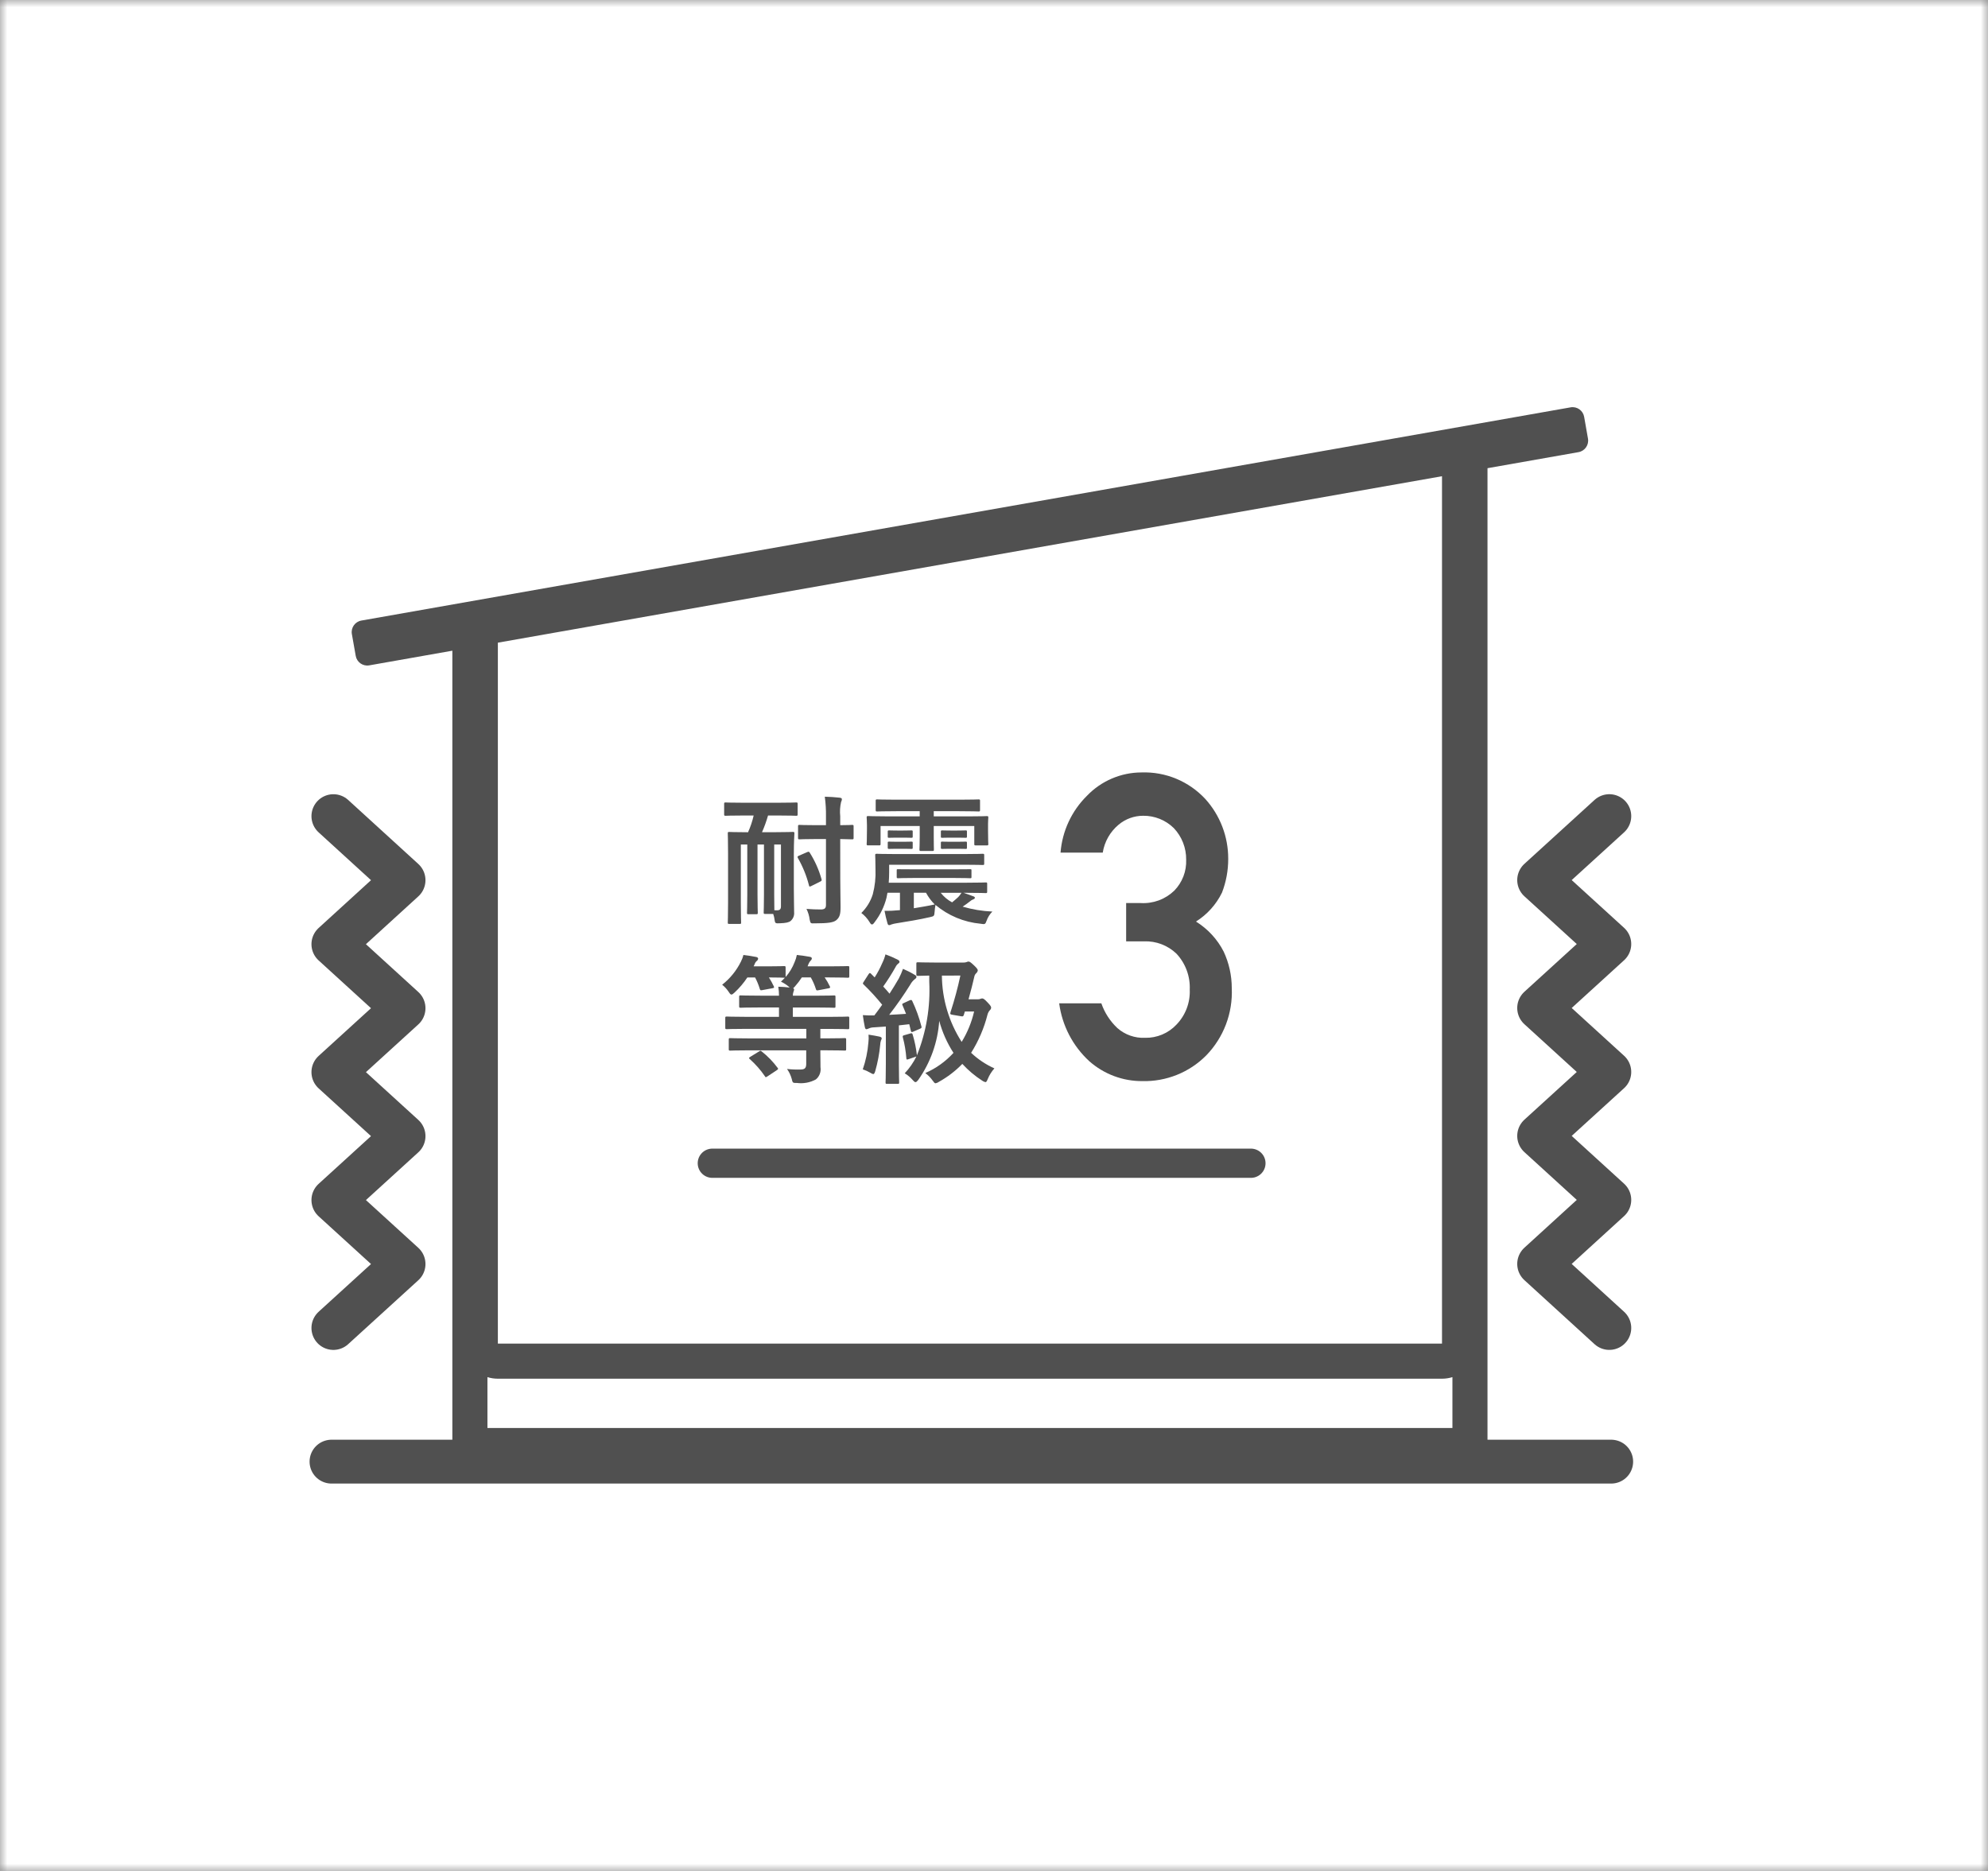 <svg width="136" height="128" viewBox="0 0 136 128" fill="none" xmlns="http://www.w3.org/2000/svg">
<rect x="0" y="0" width="136" height="128" fill="#808080" stroke="none"/>
<g clip-path="url(#clip0_6846_14885)">
<mask id="mask0_6846_14885" style="mask-type:luminance" maskUnits="userSpaceOnUse" x="0" y="0" width="136" height="128">
<path d="M136 0H0V128H136V0Z" fill="white"/>
</mask>
<g mask="url(#mask0_6846_14885)">
<path d="M136 0H0V128H136V0Z" fill="white"/>
<path d="M136 -0.8H0V128.8H136V-0.8Z" fill="white"/>
<path d="M99.04 92.118H33.669V43.478L99.04 32V92.118Z" fill="white"/>
<path d="M54.889 77.865C54.834 77.834 54.767 77.865 54.706 77.865" stroke="white" stroke-width="3" stroke-linecap="round" stroke-linejoin="round"/>
<path d="M99.361 97.694V94.215C99.135 94.285 98.896 94.323 98.648 94.323H34.059C33.81 94.323 33.571 94.285 33.346 94.215V97.694H99.361ZM101.76 100.094H30.946V44.517L25.261 45.52C24.826 45.597 24.412 45.306 24.335 44.871L24.072 43.381C23.995 42.946 24.286 42.531 24.721 42.455L107.445 27.868C107.88 27.791 108.295 28.082 108.372 28.517L108.634 30.006C108.711 30.441 108.42 30.857 107.986 30.933L101.76 32.031V100.094ZM98.648 32.58L34.059 43.968V91.923H98.648V32.58Z" fill="#505050"/>
<path d="M22.678 99.997H110.223" stroke="#505050" stroke-width="3" stroke-linecap="round" stroke-linejoin="round"/>
<path d="M110.094 55.835L105.294 60.21L110.094 64.586L105.294 68.961L110.094 73.338L105.294 77.712L110.094 82.09L105.294 86.471L110.094 90.852" stroke="#505050" stroke-width="3" stroke-linecap="round" stroke-linejoin="round"/>
<path d="M22.807 90.853L27.607 86.478L22.807 82.102L27.607 77.727L22.807 73.35L27.607 68.976L22.807 64.597L27.607 60.217L22.807 55.836" stroke="#505050" stroke-width="3" stroke-linecap="round" stroke-linejoin="round"/>
<path d="M50.872 55.792C49.999 55.792 49.692 55.811 49.644 55.811C49.549 55.811 49.539 55.802 49.539 55.706V55.005C49.539 54.909 49.549 54.9 49.644 54.9C49.692 54.9 49.999 54.919 50.872 54.919H53.233C54.113 54.919 54.413 54.9 54.461 54.9C54.557 54.9 54.567 54.909 54.567 55.005V55.706C54.567 55.802 54.557 55.811 54.461 55.811C54.413 55.811 54.115 55.792 53.233 55.792H52.542C52.431 56.182 52.293 56.563 52.13 56.934H53.04C53.884 56.934 54.172 56.914 54.23 56.914C54.335 56.914 54.345 56.924 54.345 57.02C54.345 57.078 54.307 57.538 54.307 58.44V60.734C54.307 61.51 54.326 61.99 54.326 62.402C54.338 62.515 54.322 62.629 54.281 62.734C54.239 62.84 54.172 62.934 54.086 63.007C53.971 63.102 53.779 63.151 53.328 63.167C53.059 63.178 53.021 63.167 52.992 62.947C52.976 62.804 52.944 62.662 52.896 62.526H52.349C52.253 62.526 52.244 62.515 52.244 62.419C52.244 62.353 52.263 61.959 52.263 61.201V57.778H51.822V61.222C51.822 61.981 51.841 62.383 51.841 62.441C51.841 62.537 51.831 62.546 51.726 62.546H51.208C51.112 62.546 51.103 62.537 51.103 62.441C51.103 62.374 51.122 61.981 51.122 61.222V57.778H50.681V61.827C50.681 62.652 50.7 63.055 50.7 63.113C50.7 63.199 50.691 63.209 50.604 63.209H49.894C49.798 63.209 49.788 63.199 49.788 63.113C49.788 63.046 49.807 62.652 49.807 61.769V58.382C49.807 57.49 49.788 57.087 49.788 57.022C49.788 56.926 49.798 56.917 49.894 56.917C49.961 56.917 50.249 56.937 51.094 56.937H51.174C51.34 56.57 51.469 56.187 51.558 55.794L50.872 55.792ZM53.156 62.278C53.339 62.278 53.425 62.21 53.425 62.009V57.778H52.964V61.2C52.964 61.738 52.974 62.093 52.974 62.274L53.156 62.278ZM55.219 58.297C55.315 58.258 55.353 58.258 55.401 58.344C55.753 58.904 56.023 59.511 56.201 60.148C56.23 60.244 56.201 60.272 56.095 60.321L55.5 60.618C55.386 60.675 55.356 60.666 55.34 60.561C55.173 59.909 54.918 59.283 54.583 58.699C54.535 58.613 54.554 58.584 54.663 58.539L55.219 58.297ZM57.483 60.119C57.483 60.791 57.503 61.52 57.503 62.058C57.503 62.546 57.445 62.758 57.205 62.959C57.003 63.113 56.658 63.17 55.747 63.17C55.45 63.18 55.45 63.18 55.391 62.921C55.361 62.663 55.286 62.413 55.171 62.182C55.517 62.21 55.862 62.221 56.15 62.221C56.409 62.221 56.505 62.141 56.505 61.914V57.403H55.804C55.017 57.403 54.759 57.423 54.701 57.423C54.605 57.423 54.595 57.414 54.595 57.318V56.531C54.595 56.444 54.605 56.435 54.701 56.435C54.759 56.435 55.021 56.454 55.804 56.454H56.505V55.859C56.513 55.407 56.486 54.954 56.425 54.506C56.78 54.516 57.106 54.535 57.442 54.573C57.538 54.583 57.595 54.622 57.595 54.669C57.592 54.74 57.573 54.809 57.538 54.87C57.466 55.188 57.446 55.516 57.48 55.84V56.454C58.027 56.454 58.229 56.435 58.28 56.435C58.385 56.435 58.395 56.444 58.395 56.531V57.318C58.395 57.414 58.385 57.423 58.28 57.423C58.232 57.423 58.031 57.414 57.48 57.403L57.483 60.119Z" fill="#505050"/>
<path d="M60.827 59.68C60.827 59.91 60.817 60.15 60.798 60.39H66.105C67.045 60.39 67.371 60.371 67.429 60.371C67.525 60.371 67.533 60.381 67.533 60.467V60.985C67.533 61.09 67.525 61.101 67.429 61.101C67.371 61.101 67.045 61.081 66.105 61.081H65.92C66.16 61.161 66.429 61.263 66.61 61.33C66.658 61.35 66.69 61.37 66.69 61.417C66.69 61.464 66.661 61.503 66.594 61.522C66.498 61.558 66.41 61.613 66.335 61.682C66.211 61.778 66.048 61.902 65.855 62.028C66.517 62.221 67.2 62.334 67.889 62.364C67.708 62.544 67.571 62.763 67.489 63.004C67.403 63.244 67.374 63.244 67.077 63.196C65.943 63.09 64.869 62.642 63.997 61.91C63.968 62.062 63.949 62.216 63.939 62.37C63.91 62.678 63.91 62.678 63.619 62.745C62.871 62.918 62.036 63.052 61.326 63.166C61.209 63.183 61.093 63.209 60.981 63.246C60.936 63.272 60.887 63.288 60.837 63.294C60.779 63.294 60.741 63.266 60.712 63.169C60.632 62.891 60.568 62.613 60.511 62.315C60.819 62.321 61.126 62.309 61.432 62.277C61.47 62.277 61.518 62.268 61.566 62.268V61.078H60.712C60.693 61.203 60.665 61.318 60.645 61.424C60.493 62.023 60.221 62.584 59.845 63.074C59.765 63.19 59.71 63.247 59.653 63.247C59.595 63.247 59.547 63.19 59.48 63.074C59.335 62.837 59.146 62.628 58.924 62.461C59.289 62.104 59.559 61.662 59.71 61.174C59.855 60.617 59.917 60.042 59.893 59.467C59.893 58.853 59.873 58.565 59.873 58.517C59.873 58.421 59.883 58.411 59.989 58.411C60.046 58.411 60.362 58.43 61.293 58.43H65.92C66.85 58.43 67.157 58.411 67.215 58.411C67.321 58.411 67.33 58.421 67.33 58.517V59.073C67.33 59.169 67.321 59.178 67.215 59.178C67.157 59.178 66.85 59.16 65.92 59.16H60.827V59.68ZM61.317 55.497C60.385 55.497 60.069 55.516 60.012 55.516C59.916 55.516 59.906 55.506 59.906 55.41V54.787C59.906 54.701 59.916 54.691 60.012 54.691C60.069 54.691 60.385 54.71 61.317 54.71H65.625C66.565 54.71 66.872 54.691 66.939 54.691C67.035 54.691 67.045 54.701 67.045 54.787V55.41C67.045 55.506 67.035 55.516 66.939 55.516C66.872 55.516 66.565 55.497 65.625 55.497H63.878V55.852H66.249C67.129 55.852 67.438 55.833 67.505 55.833C67.601 55.833 67.611 55.842 67.611 55.938C67.611 55.996 67.592 56.15 67.592 56.379V56.773C67.592 57.55 67.611 57.674 67.611 57.733C67.611 57.829 67.601 57.838 67.505 57.838H66.757C66.661 57.838 66.651 57.829 66.651 57.733V56.511H63.878V57.212C63.878 57.778 63.888 58.046 63.888 58.104C63.888 58.201 63.888 58.219 63.792 58.219H62.996C62.909 58.219 62.9 58.201 62.9 58.104C62.9 58.046 62.919 57.778 62.919 57.212V56.511H60.24V57.73C60.24 57.826 60.23 57.836 60.134 57.836H59.395C59.299 57.836 59.289 57.826 59.289 57.73C59.289 57.672 59.309 57.548 59.309 56.77V56.444C59.309 56.147 59.289 55.994 59.289 55.936C59.289 55.84 59.299 55.83 59.395 55.83C59.453 55.83 59.769 55.85 60.642 55.85H62.917V55.494L61.317 55.497ZM61.786 56.821C62.18 56.821 62.276 56.811 62.333 56.811C62.429 56.811 62.439 56.821 62.439 56.891V57.237C62.439 57.304 62.429 57.317 62.333 57.317C62.276 57.317 62.18 57.307 61.786 57.307H61.393C61 57.307 60.904 57.317 60.846 57.317C60.741 57.317 60.731 57.307 60.731 57.237V56.891C60.731 56.824 60.741 56.811 60.846 56.811C60.904 56.811 61 56.821 61.393 56.821H61.786ZM61.786 57.589C62.18 57.589 62.276 57.578 62.333 57.578C62.429 57.578 62.439 57.589 62.439 57.646V57.992C62.439 58.072 62.429 58.078 62.333 58.078C62.276 58.078 62.18 58.069 61.786 58.069H61.393C61 58.069 60.904 58.078 60.846 58.078C60.741 58.078 60.731 58.069 60.731 57.982V57.646C60.731 57.589 60.741 57.578 60.846 57.578C60.904 57.578 61 57.589 61.393 57.589H61.786ZM62.698 60.064C61.806 60.064 61.509 60.083 61.451 60.083C61.355 60.083 61.345 60.074 61.345 59.997V59.546C61.345 59.466 61.355 59.466 61.451 59.466C61.509 59.466 61.806 59.474 62.698 59.474H65.106C65.986 59.474 66.297 59.466 66.353 59.466C66.449 59.466 66.459 59.466 66.459 59.546V59.997C66.459 60.077 66.449 60.083 66.353 60.083C66.297 60.083 65.989 60.064 65.106 60.064H62.698ZM62.516 62.137C63.005 62.057 63.514 61.973 63.945 61.877C63.708 61.642 63.507 61.372 63.35 61.077H62.516V62.137ZM64.356 61.081C64.567 61.35 64.831 61.572 65.133 61.734C65.293 61.609 65.43 61.484 65.555 61.37C65.639 61.282 65.713 61.185 65.776 61.081H64.356ZM65.469 56.821C65.881 56.821 65.987 56.811 66.045 56.811C66.141 56.811 66.149 56.821 66.149 56.891V57.237C66.149 57.304 66.141 57.317 66.045 57.317C65.987 57.317 65.885 57.307 65.469 57.307H65.047C64.633 57.307 64.529 57.317 64.471 57.317C64.375 57.317 64.365 57.307 64.365 57.237V56.891C64.365 56.824 64.375 56.811 64.471 56.811C64.529 56.811 64.631 56.821 65.047 56.821H65.469ZM65.469 57.589C65.881 57.589 65.987 57.578 66.045 57.578C66.141 57.578 66.149 57.589 66.149 57.666V57.992C66.149 58.072 66.141 58.078 66.045 58.078C65.987 58.078 65.885 58.069 65.469 58.069H65.047C64.633 58.069 64.529 58.078 64.471 58.078C64.375 58.078 64.365 58.069 64.365 57.992V57.666C64.365 57.586 64.375 57.578 64.471 57.578C64.529 57.578 64.631 57.589 65.047 57.589H65.469Z" fill="#505050"/>
<path d="M51.218 71.858C50.326 71.858 50.018 71.877 49.961 71.877C49.865 71.877 49.855 71.868 49.855 71.771V71.138C49.855 71.034 49.865 71.023 49.961 71.023C50.019 71.023 50.326 71.042 51.218 71.042H55.162V70.39H50.939C50.076 70.39 49.788 70.409 49.73 70.409C49.625 70.409 49.616 70.4 49.616 70.303V69.651C49.616 69.555 49.625 69.546 49.73 69.546C49.788 69.546 50.076 69.565 50.939 69.565H53.291V68.925H52.005C51.065 68.925 50.729 68.943 50.671 68.943C50.575 68.943 50.566 68.934 50.566 68.838V68.205C50.566 68.109 50.575 68.099 50.671 68.099C50.729 68.099 51.065 68.118 52.005 68.118H53.291C53.292 67.913 53.276 67.707 53.242 67.505C53.521 67.514 53.803 67.534 54.019 67.562L53.952 67.495C53.792 67.361 53.615 67.248 53.425 67.159C53.519 67.074 53.609 66.985 53.694 66.89H53.627C53.568 66.89 53.319 66.871 52.6 66.871C52.726 67.064 52.838 67.266 52.935 67.475C52.974 67.562 52.964 67.591 52.839 67.61L52.167 67.735C52.024 67.764 52.007 67.754 51.976 67.648C51.894 67.379 51.787 67.119 51.656 66.871H51.128C50.877 67.25 50.581 67.598 50.248 67.907C50.152 67.994 50.094 68.042 50.037 68.042C49.979 68.042 49.931 67.984 49.845 67.85C49.723 67.668 49.574 67.506 49.403 67.37C49.942 66.947 50.38 66.409 50.683 65.796C50.76 65.65 50.818 65.496 50.855 65.335C51.124 65.364 51.46 65.415 51.729 65.47C51.825 65.489 51.863 65.537 51.863 65.585C51.861 65.615 51.852 65.644 51.837 65.671C51.822 65.697 51.801 65.72 51.777 65.738C51.704 65.797 51.65 65.878 51.623 65.969C51.597 66.015 51.575 66.062 51.556 66.112H52.525C53.312 66.112 53.571 66.094 53.629 66.094C53.734 66.094 53.744 66.103 53.744 66.208V66.842C54.007 66.542 54.215 66.197 54.358 65.825C54.429 65.668 54.48 65.504 54.511 65.335C54.809 65.364 55.173 65.415 55.403 65.46C55.509 65.479 55.538 65.527 55.538 65.566C55.536 65.595 55.527 65.624 55.514 65.651C55.5 65.677 55.481 65.7 55.458 65.719C55.397 65.783 55.349 65.858 55.315 65.939C55.288 65.995 55.265 66.053 55.247 66.112H56.715C57.617 66.112 57.933 66.094 57.995 66.094C58.09 66.094 58.101 66.103 58.101 66.208V66.784C58.101 66.88 58.09 66.89 57.995 66.89C57.937 66.89 57.621 66.87 56.715 66.87H56.417C56.552 67.065 56.671 67.27 56.772 67.484C56.811 67.57 56.791 67.6 56.666 67.618L56.005 67.743C55.861 67.772 55.845 67.763 55.813 67.658C55.726 67.384 55.61 67.12 55.467 66.87H54.854C54.715 67.083 54.561 67.285 54.393 67.474C54.353 67.524 54.308 67.569 54.258 67.609C54.297 67.629 54.326 67.658 54.326 67.689C54.323 67.739 54.31 67.788 54.287 67.834C54.254 67.926 54.238 68.023 54.239 68.121H55.727C56.677 68.121 57.007 68.102 57.06 68.102C57.147 68.102 57.156 68.111 57.156 68.207V68.841C57.156 68.937 57.147 68.946 57.06 68.946C57.002 68.946 56.677 68.927 55.727 68.927H54.24V69.567H56.783C57.647 69.567 57.944 69.548 58.001 69.548C58.087 69.548 58.098 69.558 58.098 69.654V70.306C58.098 70.402 58.087 70.411 58.001 70.411C57.944 70.411 57.647 70.393 56.783 70.393H56.121V71.04H56.514C57.416 71.04 57.723 71.021 57.781 71.021C57.877 71.021 57.886 71.031 57.886 71.136V71.769C57.886 71.866 57.877 71.874 57.781 71.874C57.723 71.874 57.416 71.856 56.514 71.856H56.121V72C56.121 72.335 56.13 72.7 56.13 73.017C56.154 73.172 56.137 73.33 56.081 73.477C56.025 73.623 55.932 73.752 55.81 73.851C55.417 74.063 54.968 74.147 54.525 74.091C54.227 74.091 54.227 74.091 54.16 73.803C54.093 73.563 53.985 73.335 53.84 73.132C54.149 73.168 54.46 73.181 54.77 73.17C55.049 73.17 55.154 73.074 55.154 72.786V71.858H51.218ZM51.909 71.944C51.967 71.906 51.995 71.887 52.024 71.887C52.053 71.887 52.072 71.906 52.111 71.935C52.515 72.255 52.876 72.627 53.185 73.04C53.252 73.12 53.252 73.137 53.147 73.213L52.523 73.626C52.388 73.712 52.379 73.722 52.331 73.636C52.034 73.202 51.685 72.805 51.291 72.455C51.211 72.388 51.224 72.37 51.339 72.295L51.909 71.944Z" fill="#505050"/>
<path d="M62.219 68.442C62.343 68.394 62.363 68.394 62.411 68.49C62.673 69.045 62.882 69.623 63.035 70.218C63.063 70.323 63.035 70.333 62.919 70.39L62.468 70.582C62.353 70.63 62.324 70.61 62.308 70.502L62.203 70.07C61.963 70.099 61.723 70.128 61.493 70.15V72.79C61.493 73.67 61.512 73.998 61.512 74.046C61.512 74.142 61.503 74.152 61.407 74.152H60.687C60.591 74.152 60.582 74.142 60.582 74.046C60.582 73.989 60.601 73.672 60.601 72.79V70.23L59.766 70.287C59.646 70.29 59.529 70.317 59.42 70.367C59.373 70.394 59.321 70.41 59.267 70.414C59.209 70.414 59.18 70.347 59.161 70.254C59.113 70.025 59.066 69.756 59.027 69.449C59.288 69.469 59.551 69.476 59.814 69.468C59.996 69.238 60.169 68.988 60.351 68.739C59.958 68.254 59.535 67.792 59.085 67.358C58.999 67.29 59.027 67.262 59.094 67.156L59.414 66.657C59.452 66.599 59.481 66.57 59.51 66.57C59.539 66.57 59.558 66.59 59.596 66.628C59.676 66.714 59.756 66.788 59.836 66.868C60.036 66.556 60.209 66.229 60.355 65.889C60.449 65.699 60.523 65.5 60.575 65.294C60.857 65.395 61.133 65.514 61.4 65.649C61.506 65.707 61.535 65.745 61.535 65.803C61.535 65.862 61.496 65.889 61.448 65.928C61.369 65.988 61.306 66.067 61.266 66.158C61.008 66.617 60.727 67.062 60.422 67.491C60.575 67.654 60.719 67.818 60.853 67.981C61.074 67.645 61.285 67.29 61.487 66.945C61.599 66.731 61.695 66.51 61.774 66.282C62.052 66.401 62.322 66.538 62.58 66.695C62.667 66.744 62.695 66.782 62.695 66.839C62.695 66.897 62.647 66.945 62.59 66.983C62.457 67.087 62.348 67.218 62.27 67.367C61.825 68.078 61.344 68.767 60.83 69.43C61.204 69.411 61.588 69.391 61.982 69.362C61.902 69.161 61.828 68.97 61.742 68.778C61.703 68.681 61.713 68.672 61.847 68.614L62.219 68.442ZM59.407 71.322C59.43 71.144 59.433 70.964 59.417 70.785C59.657 70.814 60.012 70.89 60.166 70.919C60.271 70.948 60.319 70.986 60.319 71.035C60.316 71.083 60.3 71.13 60.271 71.169C60.237 71.272 60.218 71.38 60.214 71.489C60.156 72.093 60.043 72.69 59.878 73.274C59.83 73.427 59.798 73.484 59.734 73.484C59.669 73.466 59.607 73.438 59.551 73.398C59.384 73.3 59.207 73.22 59.023 73.158C59.229 72.565 59.358 71.947 59.407 71.321V71.322ZM66.88 68.366C66.946 68.371 67.011 68.361 67.072 68.336C67.112 68.317 67.156 68.307 67.2 68.308C67.258 68.308 67.335 68.336 67.575 68.596C67.756 68.788 67.804 68.865 67.804 68.932C67.803 68.992 67.779 69.049 67.737 69.092C67.648 69.182 67.585 69.295 67.555 69.418C67.321 70.341 66.943 71.222 66.435 72.028C66.903 72.469 67.441 72.829 68.027 73.093C67.837 73.306 67.684 73.549 67.576 73.813C67.509 73.966 67.48 74.034 67.416 74.034C67.333 74.015 67.254 73.979 67.186 73.928C66.688 73.606 66.234 73.223 65.833 72.786C65.365 73.269 64.828 73.681 64.24 74.007C64.169 74.06 64.087 74.097 64 74.113C63.943 74.113 63.895 74.055 63.799 73.921C63.66 73.726 63.491 73.555 63.299 73.412C64.032 73.093 64.69 72.622 65.228 72.031C64.791 71.356 64.462 70.617 64.253 69.84C64.154 71.296 63.656 72.697 62.813 73.889C62.733 73.985 62.688 74.033 62.631 74.033C62.573 74.033 62.525 73.985 62.429 73.879C62.275 73.702 62.094 73.55 61.892 73.429C62.215 73.087 62.485 72.699 62.692 72.277L62.164 72.459C62.03 72.507 62.011 72.498 62.004 72.402C61.968 71.919 61.888 71.44 61.764 70.972C61.735 70.866 61.764 70.847 61.879 70.818L62.279 70.703C62.394 70.674 62.403 70.684 62.439 70.79C62.578 71.25 62.675 71.722 62.727 72.2C63.367 70.605 63.655 68.889 63.571 67.172V66.744C63.043 66.754 62.851 66.763 62.803 66.763C62.698 66.763 62.688 66.754 62.688 66.658V65.938C62.688 65.842 62.698 65.833 62.803 65.833C62.861 65.833 63.13 65.852 63.974 65.852H65.903C65.984 65.857 66.066 65.844 66.143 65.814C66.178 65.794 66.217 65.784 66.257 65.785C66.324 65.785 66.391 65.814 66.651 66.063C66.843 66.245 66.891 66.332 66.891 66.389C66.879 66.463 66.842 66.531 66.785 66.581C66.713 66.646 66.665 66.734 66.651 66.83C66.555 67.253 66.42 67.79 66.257 68.366H66.88ZM64.435 66.744C64.449 68.353 64.918 69.926 65.788 71.28C66.183 70.637 66.47 69.935 66.64 69.2H66.007L65.94 69.42C65.902 69.526 65.883 69.554 65.748 69.526L65.182 69.43C65.009 69.402 64.981 69.382 65.028 69.238C65.295 68.418 65.52 67.586 65.7 66.743L64.435 66.744Z" fill="#505050"/>
<path d="M77.04 61.782H78.034C78.455 61.807 78.876 61.745 79.271 61.6C79.666 61.454 80.026 61.228 80.33 60.936C80.603 60.657 80.816 60.325 80.957 59.96C81.097 59.596 81.161 59.206 81.146 58.816C81.156 58.014 80.854 57.239 80.303 56.656C80.026 56.383 79.698 56.168 79.338 56.023C78.977 55.878 78.592 55.806 78.203 55.81C77.586 55.81 76.989 56.028 76.518 56.426C75.941 56.91 75.558 57.586 75.44 58.33H72.552C72.668 56.858 73.31 55.478 74.361 54.441C74.843 53.938 75.421 53.538 76.062 53.264C76.702 52.99 77.391 52.847 78.087 52.846C78.902 52.817 79.713 52.964 80.466 53.276C81.219 53.589 81.895 54.059 82.451 54.656C83.469 55.779 84.029 57.243 84.023 58.759C84.025 59.548 83.881 60.331 83.597 61.068C83.2 61.881 82.583 62.567 81.816 63.048C82.623 63.547 83.278 64.256 83.711 65.1C84.078 65.885 84.267 66.741 84.266 67.607C84.303 68.453 84.167 69.298 83.866 70.09C83.565 70.881 83.105 71.603 82.514 72.21C81.945 72.783 81.265 73.234 80.516 73.535C79.766 73.836 78.963 73.982 78.156 73.963C76.815 73.974 75.518 73.487 74.514 72.597C73.388 71.56 72.661 70.161 72.459 68.643H75.344C75.566 69.285 75.941 69.863 76.434 70.329C76.957 70.793 77.641 71.034 78.339 71.001C78.739 71.009 79.136 70.933 79.505 70.778C79.874 70.623 80.206 70.392 80.48 70.101C80.787 69.784 81.026 69.407 81.183 68.995C81.339 68.582 81.41 68.142 81.391 67.701C81.41 67.251 81.339 66.802 81.183 66.38C81.026 65.958 80.788 65.572 80.48 65.243C80.187 64.963 79.84 64.743 79.461 64.599C79.082 64.454 78.678 64.387 78.272 64.401H77.04V61.782Z" fill="#505050"/>
<path d="M48.73 79.582H85.576" stroke="#505050" stroke-width="2" stroke-linecap="round" stroke-linejoin="round"/>
</g>
</g>
<defs>
<clipPath id="clip0_6846_14885">
<rect width="136" height="128" fill="white"/>
</clipPath>
</defs>
</svg>
